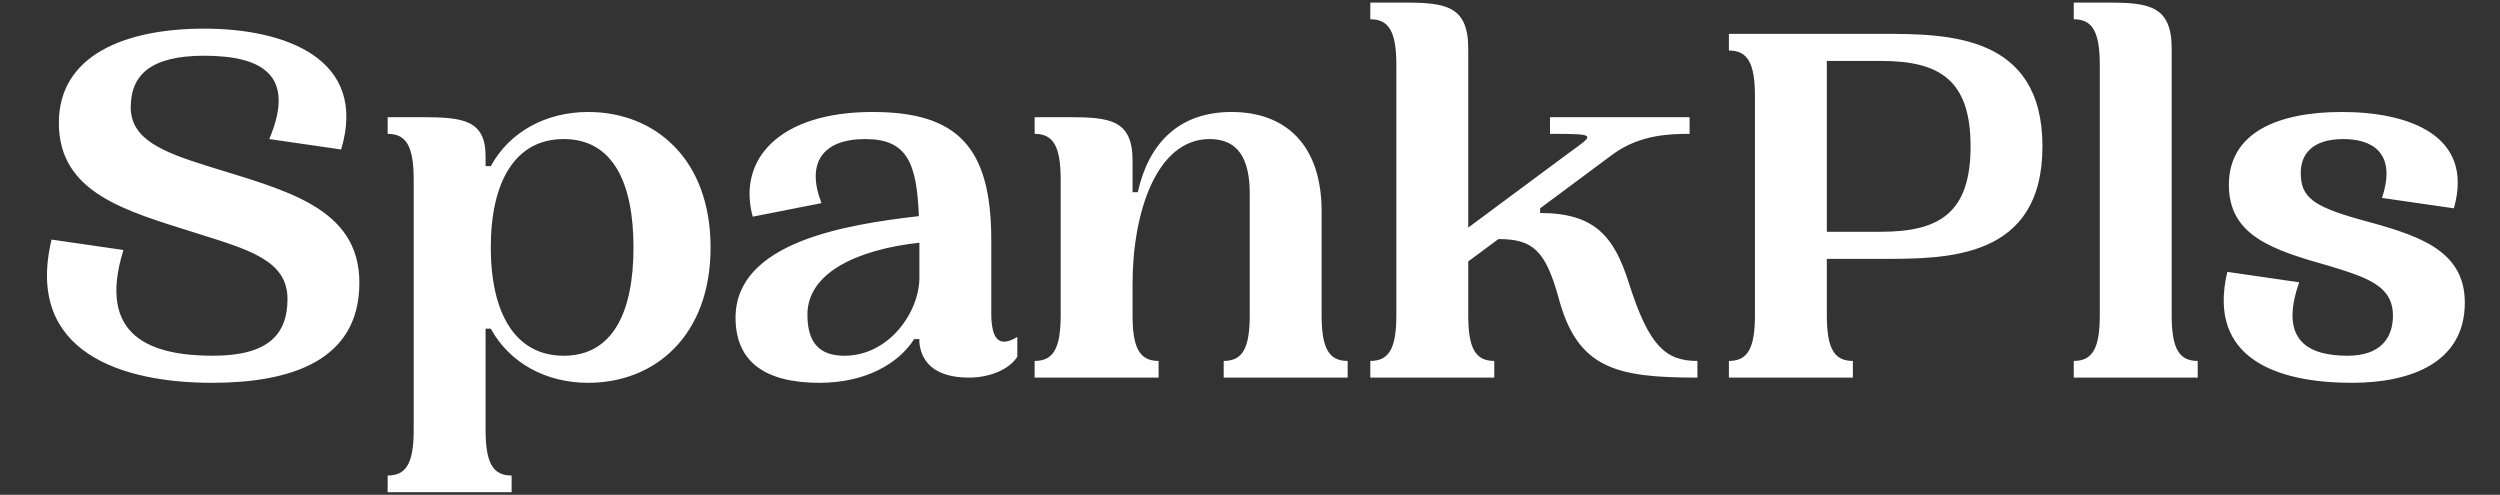 <svg width="96" height="19" viewBox="0 0 96 19" fill="none" xmlns="http://www.w3.org/2000/svg">
<rect x="0" y="0" width="96" height="19" fill="#333333" stroke="none"/>
<path d="M2.26 4.72C2.26 7.42 4.84 8.1 7.5 8.94C9.52 9.58 11.04 9.98 11.04 11.48C11.04 12.84 10.3 13.66 8.18 13.66C5.82 13.66 3.7 12.94 4.74 9.6L1.98 9.2C0.94 13.54 4.7 14.7 8.14 14.7C11.12 14.7 13.8 13.88 13.8 10.86C13.8 7.94 10.92 7.3 7.98 6.38C6.26 5.84 5.02 5.36 5.02 4.12C5.02 2.9 5.76 2.14 7.84 2.14C10.06 2.14 11.38 2.88 10.34 5.34L13.1 5.74C14.14 2.26 10.96 1.1 7.84 1.1C4.8 1.1 2.26 2.12 2.26 4.72ZM27.286 9.5C27.286 6.1 25.146 4.3 22.586 4.3C20.966 4.3 19.566 5.06 18.846 6.38H18.646V6C18.646 4.6 17.766 4.5 16.206 4.5H14.886V5.14C15.606 5.14 15.886 5.62 15.886 6.9V16.5C15.886 17.78 15.606 18.26 14.886 18.26V18.9H19.646V18.26C18.926 18.26 18.646 17.78 18.646 16.5V12.62H18.846C19.566 13.94 20.966 14.7 22.586 14.7C25.146 14.7 27.286 12.9 27.286 9.5ZM24.326 9.5C24.326 12 23.526 13.66 21.646 13.66C19.766 13.66 18.846 12 18.846 9.5C18.846 7 19.766 5.34 21.646 5.34C23.526 5.34 24.326 7 24.326 9.5ZM38.065 12.02V9.22C38.065 5.64 36.765 4.3 33.505 4.3C29.925 4.3 28.305 6.12 28.905 8.32L31.545 7.8C30.945 6.26 31.585 5.34 33.225 5.34C34.825 5.34 35.205 6.24 35.285 8.3C32.485 8.62 28.245 9.3 28.245 12.2C28.245 13.88 29.365 14.7 31.465 14.7C33.245 14.7 34.505 13.96 35.105 13.02H35.305V13.16C35.425 14.3 36.465 14.5 37.205 14.5C37.965 14.5 38.725 14.22 39.065 13.7V12.94C38.425 13.32 38.065 13.14 38.065 12.02ZM35.305 10.66C35.305 11.98 34.145 13.66 32.425 13.66C31.445 13.66 31.005 13.14 31.005 12.08C31.005 10.46 32.945 9.58 35.305 9.32V10.42V10.66ZM50.75 12.1V8.12C50.75 5.52 49.33 4.3 47.29 4.3C45.27 4.3 44.11 5.5 43.69 7.38H43.49V6.16C43.49 4.6 42.61 4.5 41.05 4.5H39.73V5.14C40.45 5.14 40.73 5.62 40.73 6.9V12.1C40.73 13.38 40.45 13.86 39.73 13.86V14.5H44.49V13.86C43.77 13.86 43.49 13.38 43.49 12.1V10.9C43.49 8.16 44.41 5.34 46.45 5.34C47.55 5.34 47.99 6.1 47.99 7.44V12.1C47.99 13.38 47.71 13.86 46.99 13.86V14.5H51.75V13.86C51.03 13.86 50.75 13.38 50.75 12.1ZM62.54 10.84C61.98 9.1 61.26 8.18 59.14 8.18V8L61.94 5.92C62.98 5.16 64.16 5.14 64.88 5.14V4.5H59.52V5.14C61.4 5.14 61.22 5.16 60.18 5.92L56.38 8.74V1.86C56.38 0.22 55.5 0.1 53.94 0.1H52.62V0.74C53.34 0.74 53.62 1.22 53.62 2.5V12.1C53.62 13.38 53.34 13.86 52.62 13.86V14.5H57.38V13.86C56.66 13.86 56.38 13.38 56.38 12.1V10.04L57.54 9.18C58.86 9.18 59.34 9.62 59.84 11.4C60.56 14.16 62.06 14.5 65.18 14.5V13.86C63.98 13.86 63.32 13.32 62.54 10.84ZM72.27 1.3H66.39V1.94C67.11 1.94 67.39 2.42 67.39 3.7V12.1C67.39 13.38 67.11 13.86 66.39 13.86V14.5H71.15V13.86C70.43 13.86 70.15 13.38 70.15 12.1V9.94H72.27C74.75 9.94 78.43 9.96 78.43 5.62C78.43 1.3 74.75 1.3 72.27 1.3ZM72.23 8.9H70.15V2.34H72.23C74.47 2.34 75.67 3.06 75.67 5.62C75.67 8.18 74.47 8.9 72.23 8.9ZM83.392 1.86C83.392 0.22 82.512 0.1 80.952 0.1H79.632V0.74C80.352 0.74 80.632 1.22 80.632 2.5V12.1C80.632 13.38 80.352 13.86 79.632 13.86V14.5H84.392V13.86C83.672 13.86 83.392 13.38 83.392 12.1V1.86ZM85.589 7.1C85.589 9.06 87.269 9.6 89.469 10.22C90.909 10.66 91.889 10.98 91.889 12.12C91.889 13 91.389 13.66 90.149 13.66C88.689 13.66 87.489 13.12 88.289 10.84L85.529 10.44C84.729 13.82 87.529 14.7 90.309 14.7C92.589 14.7 94.649 13.92 94.649 11.62C94.649 9.52 92.709 9 90.589 8.42C88.809 7.92 88.349 7.56 88.349 6.64C88.349 5.94 88.769 5.34 89.989 5.34C90.989 5.34 92.069 5.78 91.469 7.6L94.229 8C95.029 5.18 92.469 4.3 89.929 4.3C87.489 4.3 85.589 5.08 85.589 7.1Z" fill="white"/>
</svg>
